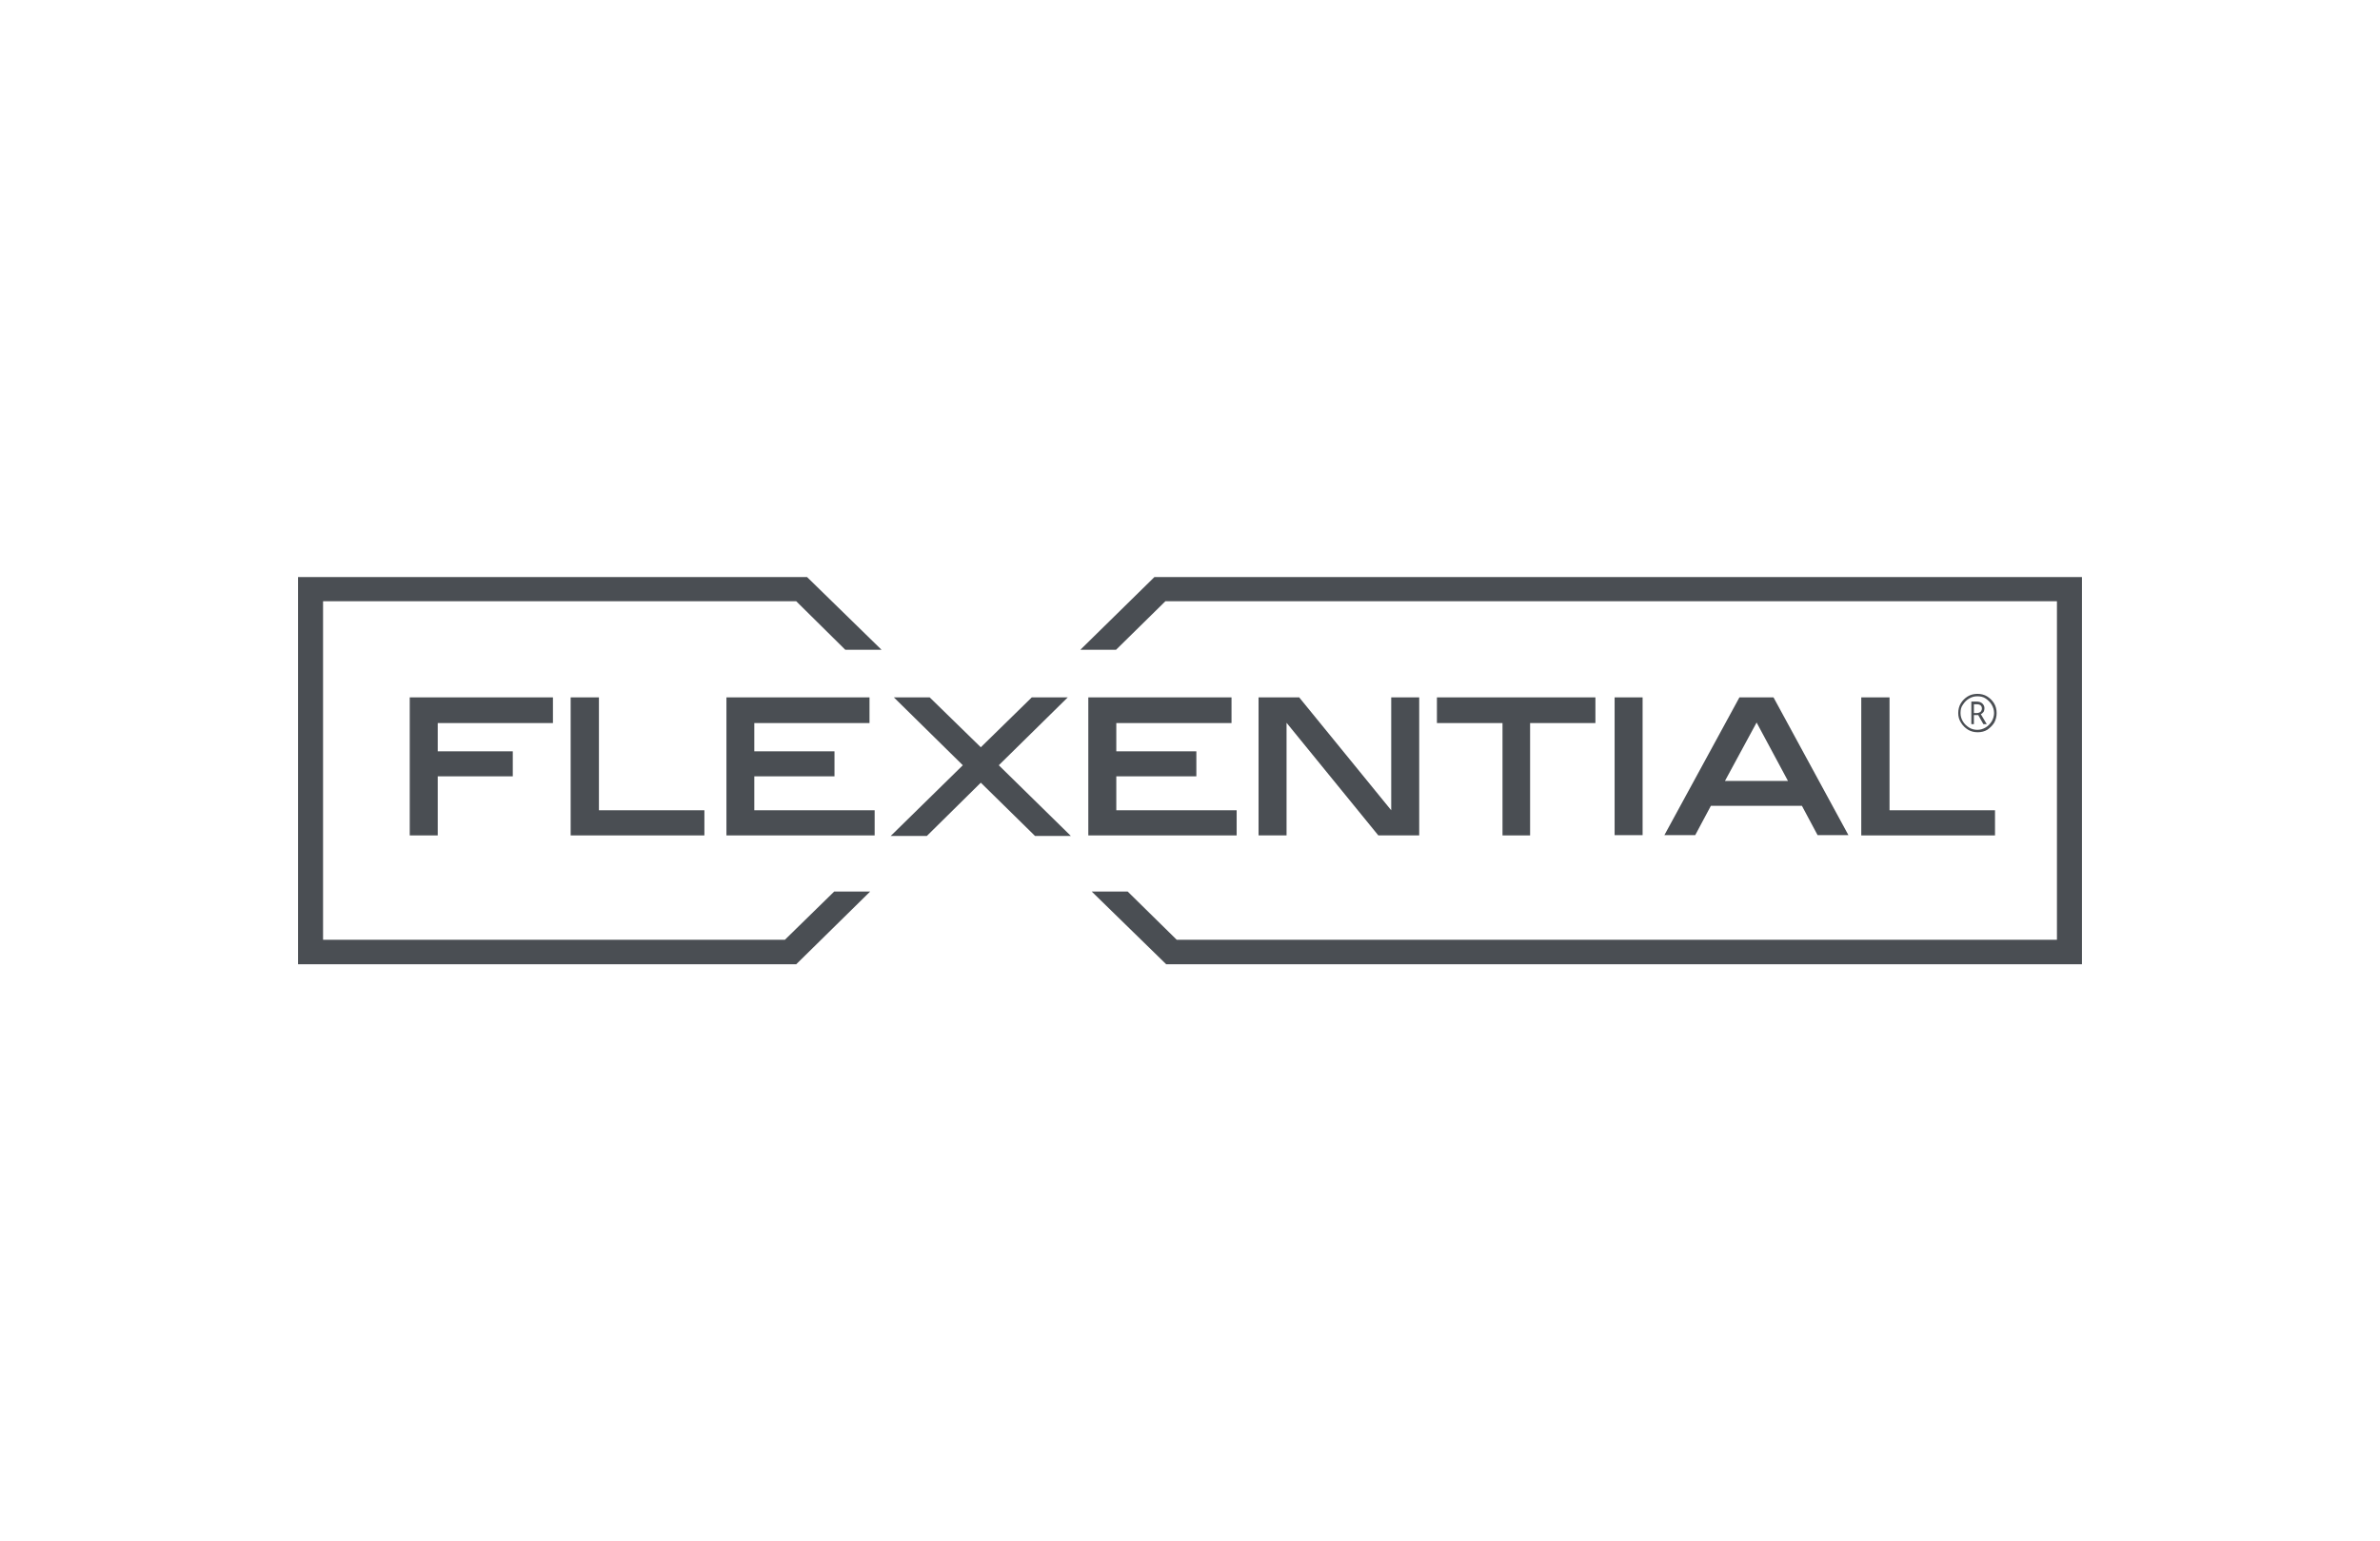 <?xml version="1.0" encoding="UTF-8"?>
<svg id="Layer_1" data-name="Layer 1" xmlns="http://www.w3.org/2000/svg" viewBox="0 0 176 114">
  <defs>
    <style>
      .cls-1 {
        fill: #4a4e53;
      }
    </style>
  </defs>
  <path class="cls-1" d="M144.81,52.74c0-.25.06-.51.19-.72.13-.21.3-.38.51-.51s.46-.19.72-.19.51.06.72.19.38.3.51.51c.13.21.19.46.19.72s-.06.49-.17.7c-.13.21-.3.38-.51.53-.21.13-.46.19-.72.19s-.51-.06-.72-.19-.38-.3-.51-.51c-.15-.23-.21-.46-.21-.72ZM144.98,52.74c0,.23.06.42.17.61s.27.34.46.46.4.17.61.17c.23,0,.42-.06.61-.17s.34-.27.46-.46c.11-.19.17-.4.17-.61s-.06-.42-.17-.61-.27-.34-.44-.46c-.19-.13-.4-.17-.63-.17s-.42.06-.61.17-.34.27-.46.46c-.13.17-.17.38-.17.61ZM146.75,52.38c0,.11-.02.19-.06.27-.06.06-.13.15-.21.17l.44.74h-.25l-.38-.67h-.32v.67h-.19v-1.67h.38c.17,0,.32.04.42.13s.17.21.17.36ZM145.97,52.74h.21c.11,0,.21-.04.27-.08.06-.06.11-.15.11-.25,0-.21-.13-.32-.38-.32h-.21v.65Z"/>
  <g>
    <polygon class="cls-1" points="30.3 61.79 32.37 61.79 32.37 57.42 37.92 57.42 37.92 55.57 32.37 55.57 32.37 53.48 40.89 53.48 40.89 51.58 30.3 51.58 30.3 61.79"/>
    <polygon class="cls-1" points="44.29 51.58 42.2 51.58 42.2 61.79 52.09 61.79 52.09 59.93 44.29 59.93 44.29 51.58"/>
    <polygon class="cls-1" points="55.78 57.42 61.71 57.42 61.71 55.57 55.78 55.57 55.78 53.48 64.3 53.48 64.3 51.58 53.72 51.58 53.72 61.79 64.68 61.79 64.68 59.93 55.78 59.93 55.78 57.42"/>
    <polygon class="cls-1" points="82.55 57.42 88.47 57.42 88.47 55.57 82.55 55.57 82.55 53.48 91.07 53.48 91.07 51.58 80.48 51.58 80.48 61.79 91.45 61.79 91.45 59.93 82.55 59.93 82.55 57.42"/>
    <polygon class="cls-1" points="102.88 59.93 96.09 51.6 96.09 51.58 93.07 51.58 93.07 61.79 95.14 61.79 95.14 53.46 101.91 61.77 101.93 61.79 104.95 61.79 104.95 51.58 102.88 51.58 102.88 59.93"/>
    <polygon class="cls-1" points="106.26 53.48 111.11 53.48 111.11 61.79 113.15 61.79 113.15 53.48 117.98 53.48 117.98 51.58 106.26 51.58 106.26 53.48"/>
    <rect class="cls-1" x="119.4" y="51.58" width="2.07" height="10.19"/>
    <path class="cls-1" d="M131.14,51.58h-2.51l-5.55,10.19h2.28l1.16-2.17h6.73l1.16,2.17h2.28l-5.53-10.17-.02-.02ZM132.22,57.76h-4.66l2.34-4.32,2.32,4.32Z"/>
    <polygon class="cls-1" points="139.73 59.93 139.73 51.58 137.64 51.58 137.64 61.79 147.53 61.79 147.53 59.93 139.73 59.93"/>
    <polygon class="cls-1" points="73.86 56.6 78.92 51.62 78.96 51.58 76.3 51.58 72.53 55.27 68.75 51.58 68.75 51.58 66.1 51.58 71.2 56.6 65.93 61.77 65.86 61.83 68.54 61.83 72.53 57.89 76.52 61.81 76.54 61.83 79.19 61.83 73.86 56.6"/>
  </g>
  <polygon class="cls-1" points="58.04 69.51 23.89 69.51 23.89 44.47 58.88 44.47 62.51 48.06 65.19 48.06 59.68 42.68 22.04 42.68 22.04 71.32 58.88 71.32 64.35 65.94 61.69 65.94 58.04 69.51"/>
  <polygon class="cls-1" points="85.37 42.68 79.89 48.06 82.53 48.06 86.18 44.47 152.11 44.47 152.11 69.51 87.02 69.51 83.39 65.94 80.73 65.94 86.24 71.32 87.08 71.32 88.88 71.32 153.96 71.32 153.96 42.68 85.37 42.68"/>
</svg>
